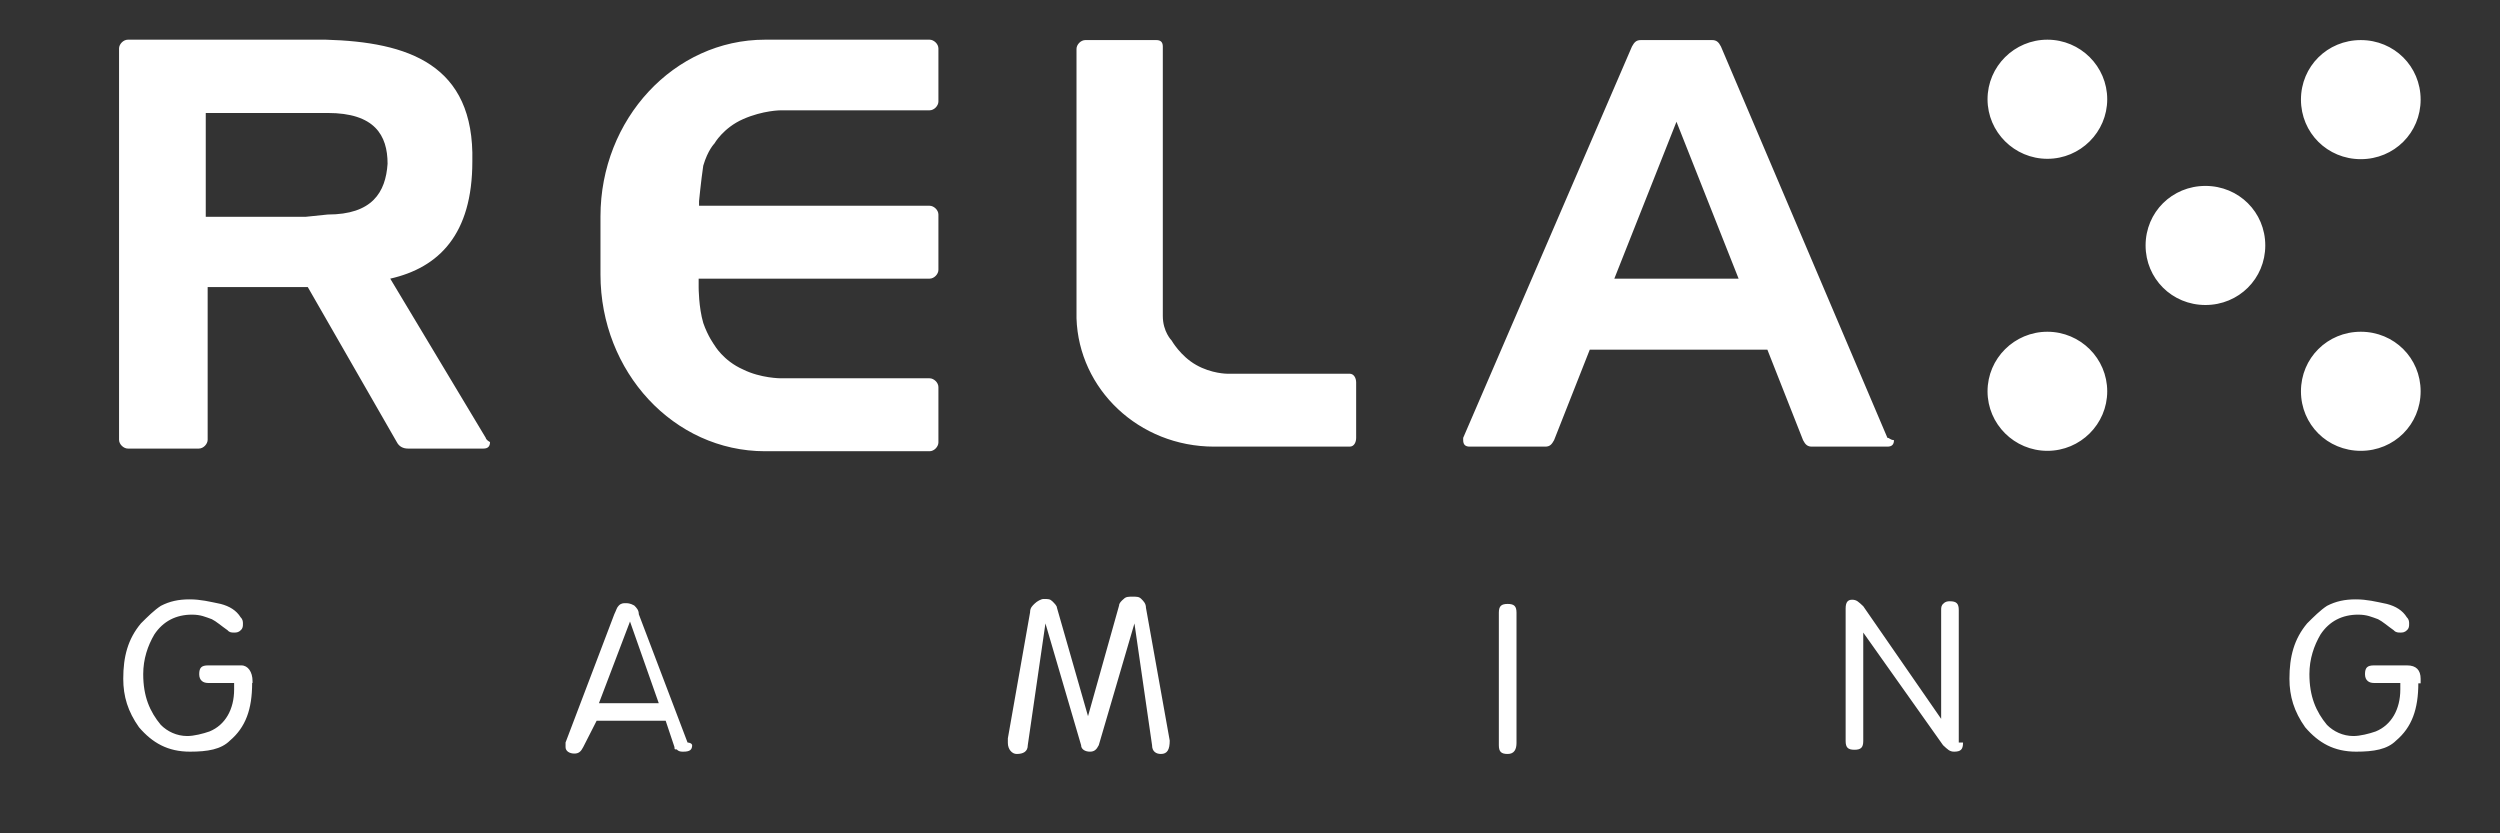 <svg width="63" height="21" viewBox="0 0 63 21" fill="none" xmlns="http://www.w3.org/2000/svg">
<rect x="0" y="0" width="63" height="21" fill="#333333" stroke="none"/>
<path d="M6.354 17.211C6.354 17.874 6.19 18.327 5.794 18.663C5.571 18.885 5.233 18.942 4.788 18.942C4.228 18.942 3.841 18.721 3.503 18.327C3.222 17.932 3.106 17.547 3.106 17.105C3.106 16.547 3.222 16.104 3.551 15.71C3.715 15.546 3.889 15.373 4.054 15.267C4.276 15.152 4.498 15.104 4.779 15.104C5.059 15.104 5.281 15.161 5.562 15.219C5.784 15.277 5.958 15.383 6.064 15.556C6.122 15.614 6.122 15.671 6.122 15.719C6.122 15.777 6.122 15.835 6.064 15.883C6.006 15.941 5.948 15.941 5.9 15.941C5.842 15.941 5.784 15.941 5.736 15.883C5.571 15.768 5.455 15.662 5.339 15.604C5.175 15.546 5.059 15.489 4.837 15.489C4.44 15.489 4.112 15.652 3.889 15.989C3.725 16.268 3.609 16.605 3.609 16.989C3.609 17.547 3.773 17.932 4.054 18.269C4.218 18.432 4.45 18.548 4.721 18.548C4.885 18.548 5.117 18.49 5.281 18.432C5.678 18.269 5.9 17.874 5.9 17.374V17.211H5.243C5.127 17.211 5.02 17.153 5.02 16.989C5.02 16.826 5.078 16.768 5.243 16.768H6.084C6.248 16.768 6.364 16.932 6.364 17.163V17.211H6.354ZM60.942 17.211C60.942 17.874 60.778 18.327 60.381 18.663C60.159 18.885 59.821 18.942 59.376 18.942C58.815 18.942 58.429 18.721 58.09 18.327C57.81 17.932 57.694 17.547 57.694 17.105C57.694 16.547 57.81 16.104 58.139 15.71C58.303 15.546 58.477 15.373 58.641 15.267C58.864 15.152 59.086 15.104 59.366 15.104C59.647 15.104 59.869 15.161 60.149 15.219C60.372 15.277 60.546 15.383 60.652 15.556C60.71 15.614 60.71 15.671 60.71 15.719C60.71 15.777 60.71 15.835 60.652 15.883C60.594 15.941 60.536 15.941 60.488 15.941C60.439 15.941 60.372 15.941 60.323 15.883C60.159 15.768 60.043 15.662 59.927 15.604C59.763 15.546 59.647 15.489 59.424 15.489C59.028 15.489 58.699 15.652 58.477 15.989C58.313 16.268 58.197 16.605 58.197 16.989C58.197 17.547 58.361 17.932 58.641 18.269C58.806 18.432 59.038 18.548 59.308 18.548C59.473 18.548 59.705 18.49 59.869 18.432C60.265 18.269 60.488 17.874 60.488 17.374V17.211H59.821C59.705 17.211 59.598 17.153 59.598 16.989C59.598 16.826 59.656 16.768 59.821 16.768H60.662C60.884 16.768 61 16.884 61 17.105V17.22H60.942V17.211ZM29.477 18.663C29.477 18.885 29.419 19 29.255 19C29.139 19 29.032 18.942 29.032 18.779L28.588 15.71L27.689 18.779C27.631 18.894 27.573 18.942 27.466 18.942C27.35 18.942 27.244 18.885 27.244 18.779L26.345 15.71L25.9 18.779C25.9 18.942 25.784 19 25.62 19C25.504 19 25.398 18.885 25.398 18.721C25.398 18.663 25.398 18.663 25.398 18.606L25.958 15.431C25.958 15.315 26.016 15.267 26.074 15.21C26.132 15.152 26.239 15.094 26.297 15.094C26.413 15.094 26.461 15.094 26.519 15.152C26.577 15.21 26.635 15.267 26.635 15.315L27.418 18.048L28.201 15.258C28.201 15.2 28.259 15.142 28.317 15.094C28.375 15.036 28.433 15.036 28.539 15.036C28.655 15.036 28.704 15.036 28.762 15.094C28.82 15.152 28.878 15.21 28.878 15.315L29.477 18.663ZM38.216 18.721C38.216 18.885 38.158 19 37.993 19C37.829 19 37.771 18.942 37.771 18.779V15.44C37.771 15.277 37.829 15.219 37.993 15.219C38.158 15.219 38.216 15.277 38.216 15.44V18.721ZM49.468 18.721C49.468 18.885 49.41 18.942 49.245 18.942C49.129 18.942 49.081 18.885 48.965 18.779L46.954 15.941V18.673C46.954 18.836 46.896 18.894 46.732 18.894C46.568 18.894 46.51 18.836 46.51 18.673V15.335C46.51 15.171 46.568 15.113 46.674 15.113C46.79 15.113 46.838 15.171 46.954 15.277L48.917 18.115V15.373C48.917 15.315 48.917 15.258 48.975 15.21C49.033 15.152 49.091 15.152 49.139 15.152C49.303 15.152 49.361 15.21 49.361 15.373V18.711H49.468V18.721ZM17.442 18.779C17.442 18.894 17.384 18.942 17.22 18.942C17.162 18.942 17.104 18.942 17.055 18.885C16.997 18.885 16.997 18.885 16.997 18.827L16.775 18.163H15.035L14.697 18.827C14.639 18.942 14.581 18.99 14.474 18.99C14.358 18.99 14.252 18.933 14.252 18.827V18.769V18.711L15.48 15.479C15.538 15.363 15.538 15.315 15.596 15.258C15.654 15.2 15.712 15.2 15.76 15.2C15.818 15.2 15.876 15.2 15.982 15.258C16.04 15.315 16.098 15.373 16.098 15.479L17.326 18.711C17.442 18.721 17.442 18.779 17.442 18.779ZM16.601 17.721L15.876 15.662L15.093 17.721H16.601ZM51.594 1C52.426 1 53.102 1.673 53.102 2.501C53.102 3.328 52.426 4.002 51.594 4.002C50.763 4.002 50.086 3.328 50.086 2.501C50.086 1.673 50.763 1 51.594 1ZM61 2.51C61 3.347 60.333 4.011 59.492 4.011C58.651 4.011 57.984 3.347 57.984 2.51C57.984 1.673 58.651 1.01 59.492 1.01C60.333 1.01 61 1.673 61 2.51ZM51.594 8.36C52.426 8.36 53.102 9.033 53.102 9.861C53.102 10.688 52.426 11.361 51.594 11.361C50.763 11.361 50.086 10.688 50.086 9.861C50.086 9.033 50.763 8.36 51.594 8.36ZM61 9.861C61 10.697 60.333 11.361 59.492 11.361C58.651 11.361 57.984 10.697 57.984 9.861C57.984 9.024 58.651 8.36 59.492 8.36C60.333 8.36 61 9.024 61 9.861ZM57.085 6.185C57.085 7.022 56.418 7.686 55.577 7.686C54.736 7.686 54.069 7.022 54.069 6.185C54.069 5.348 54.736 4.685 55.577 4.685C56.418 4.685 57.085 5.348 57.085 6.185ZM47.563 11.034L43.368 1.173C43.31 1.058 43.252 1.01 43.146 1.01H42.305H42.189H41.348C41.232 1.01 41.183 1.067 41.125 1.173L36.872 11.034V11.092C36.872 11.207 36.93 11.255 37.036 11.255H38.941C39.057 11.255 39.105 11.198 39.163 11.092L40.062 8.812H44.538L45.437 11.092C45.495 11.207 45.553 11.255 45.659 11.255H47.563C47.679 11.255 47.728 11.198 47.728 11.092C47.621 11.082 47.621 11.034 47.563 11.034ZM40.681 7.022L42.247 3.068L43.813 7.022H40.681ZM17.722 4.175C17.838 3.78 18.003 3.617 18.003 3.617C18.003 3.617 18.225 3.222 18.728 3.001C19.23 2.78 19.675 2.78 19.675 2.78H23.426C23.542 2.78 23.648 2.664 23.648 2.559V1.221C23.648 1.106 23.532 1 23.426 1H19.279C16.988 1 15.132 3.001 15.132 5.454V6.07V6.128V6.243V6.301V6.917C15.132 9.37 16.978 11.371 19.279 11.371H23.426C23.542 11.371 23.648 11.255 23.648 11.15V9.755C23.648 9.639 23.532 9.533 23.426 9.533H19.675C19.675 9.533 19.172 9.533 18.728 9.312C18.225 9.091 18.003 8.696 18.003 8.696C18.003 8.696 17.838 8.475 17.722 8.138C17.606 7.744 17.606 7.244 17.606 7.244V7.022H23.426C23.542 7.022 23.648 6.907 23.648 6.801V5.406C23.648 5.291 23.532 5.185 23.426 5.185H17.616V5.069C17.616 5.069 17.664 4.569 17.722 4.175ZM30.598 11.255H34.011C34.127 11.255 34.175 11.14 34.175 11.034V9.639C34.175 9.524 34.117 9.418 34.011 9.418H30.927C30.927 9.418 30.531 9.418 30.144 9.197C29.748 8.975 29.525 8.581 29.525 8.581C29.525 8.581 29.303 8.36 29.303 7.965C29.303 7.629 29.303 7.186 29.303 7.186V6.185V1.173C29.303 1.058 29.245 1.01 29.139 1.01H27.35C27.234 1.01 27.128 1.125 27.128 1.231C27.128 1.231 27.128 1.231 27.128 1.289V6.243V6.907V7.965V8.023C27.186 9.803 28.694 11.255 30.598 11.255ZM12.241 11.034L9.834 7.022C11.062 6.743 11.903 5.906 11.903 4.069C11.961 1.616 10.279 1.058 8.21 1H7.708H3.222C3.106 1 3 1.115 3 1.221V11.082C3 11.198 3.116 11.304 3.222 11.304H5.011C5.127 11.304 5.233 11.188 5.233 11.082V7.234H7.756L9.999 11.14C10.057 11.255 10.163 11.304 10.279 11.304H12.183C12.299 11.304 12.348 11.246 12.348 11.14C12.241 11.082 12.241 11.034 12.241 11.034ZM8.259 5.406L7.698 5.464H5.185V2.847H7.756H8.259C9.438 2.847 9.767 3.405 9.767 4.127C9.718 4.848 9.38 5.406 8.259 5.406Z" fill="white"/>
</svg>
